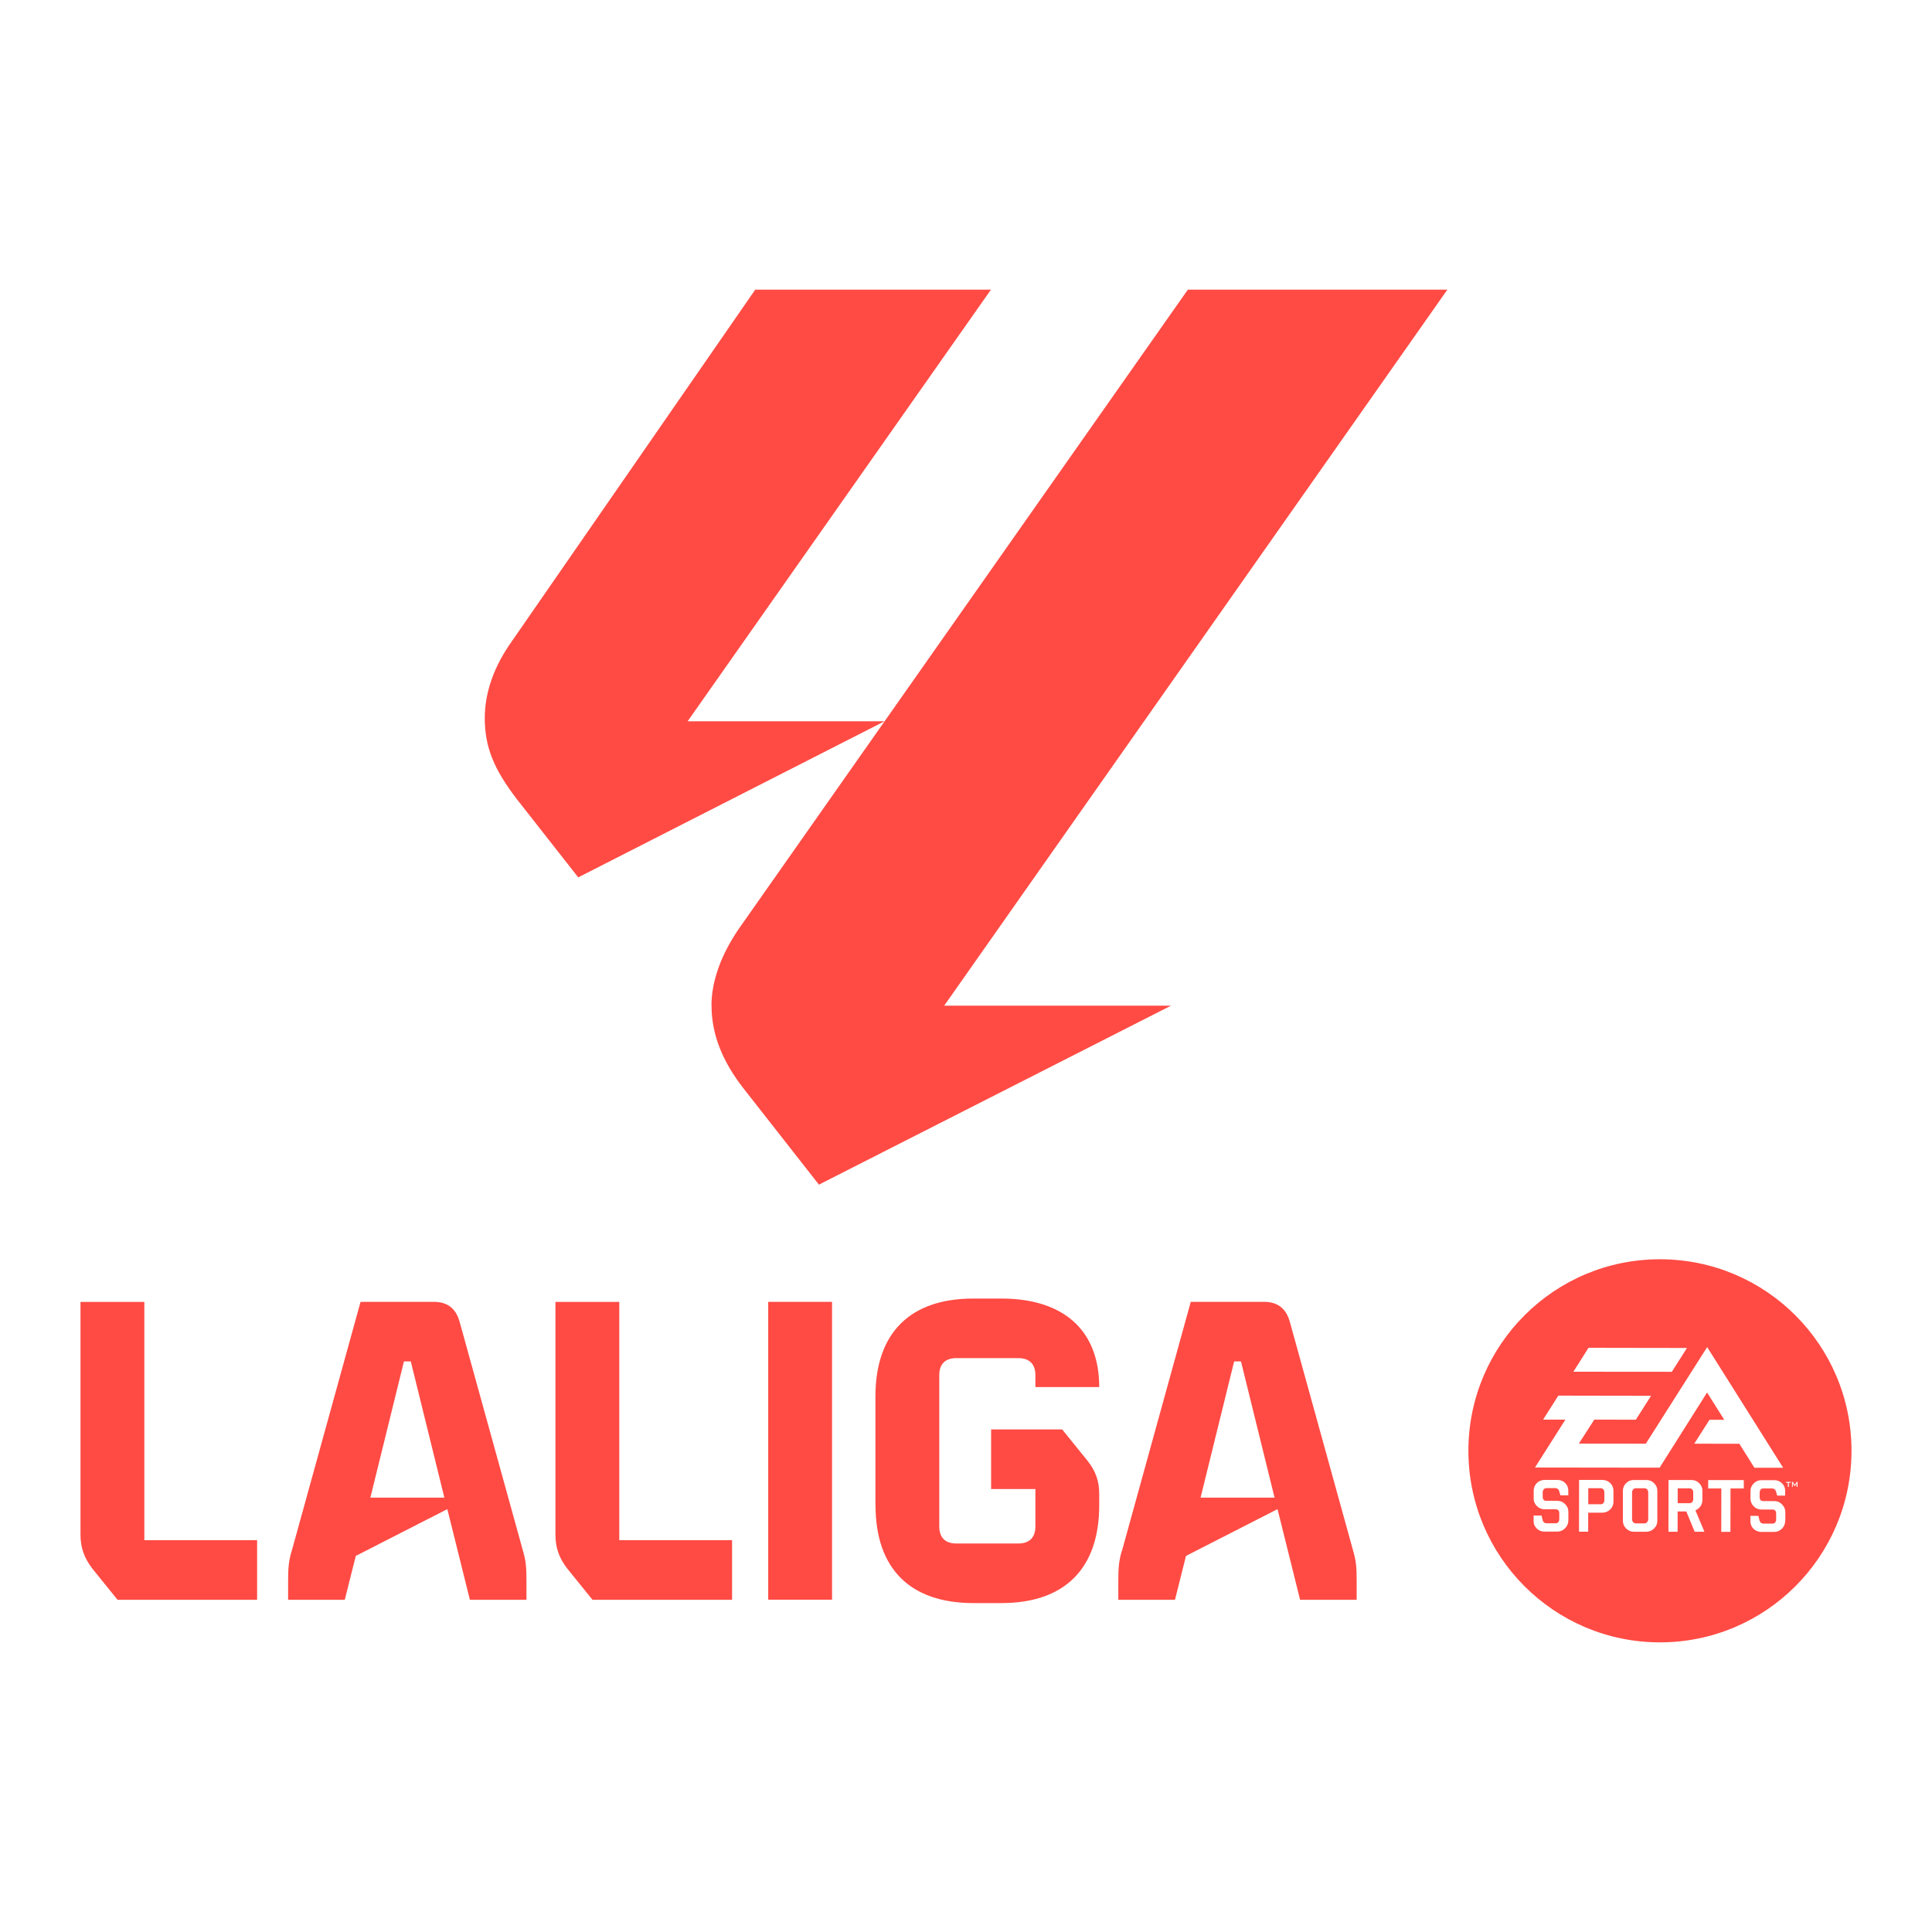 <svg width="24" height="24" viewBox="0 0 24 24" fill="none" xmlns="http://www.w3.org/2000/svg">
<g clip-path="url(#clip0_644_19582)">
<path d="M1 19.064V16.173H1.793V19.133H3.194V19.873H1.46L1.148 19.487C1.043 19.35 1 19.223 1 19.065M5.52 18.604L5.103 16.912H5.018L4.601 18.604H5.521H5.52ZM3.623 19.27L4.479 16.172H5.388C5.557 16.172 5.663 16.252 5.71 16.421L6.498 19.27C6.535 19.397 6.54 19.482 6.54 19.645V19.873H5.837L5.557 18.747L4.42 19.328L4.283 19.873H3.579V19.645C3.579 19.482 3.585 19.397 3.622 19.27M6.9 19.064V16.173H7.693V19.133H9.094V19.873H7.36L7.048 19.487C6.942 19.35 6.9 19.223 6.9 19.065M9.543 16.172H10.336V19.872H9.543V16.172ZM10.875 18.698V17.347C10.875 16.559 11.304 16.131 12.091 16.131H12.438C13.215 16.131 13.655 16.527 13.655 17.231H12.862V17.082C12.862 16.945 12.787 16.871 12.65 16.871H11.88C11.742 16.871 11.668 16.945 11.668 17.082V18.962C11.668 19.1 11.742 19.174 11.88 19.174H12.65C12.787 19.174 12.862 19.1 12.862 18.962V18.497H12.312V17.757H13.195L13.507 18.143C13.612 18.275 13.655 18.396 13.655 18.565V18.698C13.655 19.485 13.227 19.914 12.439 19.914H12.092C11.304 19.914 10.876 19.485 10.876 18.698M15.833 18.604L15.416 16.912H15.331L14.914 18.604H15.834H15.833ZM13.936 19.27L14.792 16.172H15.701C15.87 16.172 15.976 16.252 16.023 16.421L16.811 19.27C16.848 19.397 16.853 19.482 16.853 19.645V19.873H16.15L15.87 18.747L14.733 19.328L14.596 19.873H13.892V19.645C13.892 19.482 13.898 19.397 13.934 19.27M20.989 18.489H20.841V18.673H20.989C21.002 18.673 21.014 18.668 21.022 18.659C21.03 18.649 21.034 18.636 21.034 18.621V18.542C21.034 18.527 21.031 18.514 21.023 18.504C21.019 18.499 21.014 18.495 21.008 18.493C21.002 18.49 20.996 18.489 20.99 18.489M20.429 18.488H20.32C20.306 18.488 20.295 18.493 20.287 18.503C20.279 18.513 20.274 18.525 20.274 18.541V18.87C20.274 18.885 20.278 18.897 20.286 18.908C20.295 18.918 20.306 18.923 20.32 18.924H20.429C20.442 18.924 20.453 18.919 20.461 18.908C20.47 18.898 20.474 18.886 20.475 18.871V18.541C20.475 18.526 20.471 18.513 20.462 18.503C20.458 18.498 20.453 18.494 20.448 18.492C20.442 18.489 20.436 18.488 20.43 18.488M19.885 18.487H19.73V18.686H19.885C19.898 18.686 19.909 18.682 19.918 18.672C19.926 18.662 19.93 18.65 19.93 18.634V18.54C19.93 18.525 19.926 18.512 19.918 18.502C19.914 18.497 19.909 18.493 19.903 18.491C19.898 18.488 19.891 18.487 19.885 18.487" fill="#FF4B44"/>
<path d="M22.318 18.471V18.425C22.318 18.425 22.317 18.43 22.315 18.432L22.296 18.462H22.294L22.274 18.431C22.274 18.431 22.271 18.427 22.27 18.425C22.27 18.428 22.271 18.43 22.271 18.432V18.47H22.261V18.408H22.271L22.296 18.445L22.32 18.408H22.33V18.47H22.318V18.471ZM22.246 18.419H22.222V18.471H22.21V18.419H22.186V18.408H22.246V18.419ZM22.176 18.893C22.176 18.931 22.163 18.963 22.137 18.989C22.11 19.016 22.077 19.03 22.039 19.03H21.879C21.84 19.03 21.809 19.016 21.782 18.991C21.757 18.965 21.744 18.934 21.744 18.895V18.831H21.843L21.858 18.89C21.865 18.914 21.882 18.927 21.909 18.927H22.018C22.032 18.927 22.043 18.923 22.052 18.912C22.06 18.902 22.064 18.89 22.064 18.875V18.804C22.064 18.77 22.049 18.752 22.019 18.752H21.882C21.844 18.752 21.811 18.739 21.785 18.712C21.759 18.685 21.745 18.653 21.745 18.615V18.523C21.745 18.485 21.759 18.454 21.786 18.427C21.798 18.414 21.814 18.404 21.83 18.397C21.847 18.39 21.865 18.387 21.883 18.387H22.041C22.079 18.387 22.111 18.401 22.137 18.426C22.163 18.451 22.176 18.483 22.176 18.522V18.579H22.077L22.062 18.527C22.054 18.502 22.037 18.49 22.012 18.49H21.904C21.89 18.49 21.879 18.494 21.871 18.505C21.863 18.515 21.859 18.527 21.859 18.543V18.597C21.859 18.63 21.874 18.647 21.904 18.647H22.041C22.079 18.647 22.111 18.661 22.137 18.688C22.165 18.716 22.178 18.748 22.178 18.785V18.893H22.176V18.893ZM21.661 18.49H21.497L21.496 19.029H21.382L21.383 18.49H21.22V18.386H21.662V18.49H21.661ZM21.052 19.028L20.948 18.776H20.84V19.028H20.726L20.727 18.385H21.012C21.05 18.385 21.082 18.398 21.108 18.425C21.135 18.451 21.149 18.484 21.148 18.52V18.633C21.148 18.662 21.14 18.688 21.124 18.712C21.107 18.735 21.086 18.752 21.061 18.762L21.173 19.028H21.052ZM20.617 18.232L19.068 18.23L19.446 17.635H19.169L19.358 17.337L20.51 17.339L20.321 17.636L19.805 17.635L19.613 17.933L20.445 17.934L21.207 16.734L22.151 18.233H21.794L21.607 17.935L21.047 17.934L21.236 17.637H21.419L21.206 17.298L20.617 18.231V18.232ZM20.588 18.89C20.588 18.929 20.575 18.961 20.547 18.988C20.52 19.014 20.489 19.028 20.451 19.028H20.297C20.259 19.028 20.227 19.014 20.2 18.987C20.173 18.961 20.16 18.928 20.16 18.889V18.52C20.16 18.482 20.174 18.451 20.2 18.424C20.227 18.398 20.259 18.384 20.298 18.385H20.451C20.489 18.385 20.521 18.398 20.548 18.425C20.575 18.451 20.588 18.483 20.588 18.52V18.89ZM20.043 18.654C20.043 18.692 20.03 18.724 20.003 18.751C19.976 18.777 19.943 18.791 19.906 18.791H19.729V19.027H19.615L19.616 18.384H19.906C19.944 18.384 19.976 18.398 20.004 18.424C20.03 18.451 20.043 18.482 20.043 18.52V18.654ZM19.482 18.889C19.482 18.927 19.468 18.959 19.442 18.985C19.415 19.012 19.383 19.026 19.346 19.026H19.184C19.146 19.026 19.114 19.012 19.089 18.987C19.064 18.962 19.05 18.93 19.051 18.891V18.827H19.15L19.164 18.886C19.171 18.91 19.188 18.923 19.215 18.923H19.325C19.338 18.923 19.349 18.919 19.358 18.908C19.366 18.898 19.37 18.886 19.37 18.871V18.801C19.37 18.766 19.355 18.749 19.325 18.749H19.188C19.151 18.749 19.118 18.735 19.091 18.708C19.078 18.696 19.068 18.681 19.061 18.664C19.054 18.648 19.051 18.63 19.052 18.612V18.519C19.052 18.482 19.065 18.45 19.091 18.423C19.119 18.396 19.151 18.384 19.189 18.384H19.348C19.385 18.384 19.417 18.397 19.443 18.422C19.469 18.448 19.482 18.48 19.482 18.518V18.576H19.384L19.369 18.523C19.361 18.498 19.344 18.486 19.318 18.486H19.211C19.197 18.486 19.186 18.491 19.177 18.501C19.169 18.511 19.164 18.524 19.164 18.539V18.593C19.164 18.627 19.179 18.644 19.21 18.644H19.347C19.384 18.644 19.416 18.657 19.443 18.685C19.47 18.712 19.483 18.744 19.483 18.781V18.89L19.482 18.889ZM19.733 16.743L20.956 16.745L20.768 17.041L19.545 17.04L19.733 16.743V16.743ZM20.624 15.643C19.31 15.64 18.243 16.705 18.241 18.018C18.239 19.333 19.303 20.4 20.617 20.402C21.931 20.404 22.998 19.34 23 18.026C23.002 16.711 21.938 15.645 20.624 15.643ZM8.838 12.493C8.838 12.184 8.962 11.85 9.184 11.529L14.756 3.598H17.98L11.729 12.493H14.546L10.173 14.716L9.234 13.518C8.975 13.185 8.839 12.851 8.839 12.493M6.355 7.971L9.382 3.598H12.31L8.542 8.96H10.988L7.183 10.899L6.417 9.923C6.145 9.565 6.022 9.293 6.022 8.922C6.022 8.589 6.145 8.267 6.355 7.971" fill="#FF4B44"/>
</g>
<defs>
<clipPath id="clip0_644_19582">
<rect width="22" height="16.804" fill="white" transform="translate(1 3.598)"/>
</clipPath>
</defs>
</svg>
